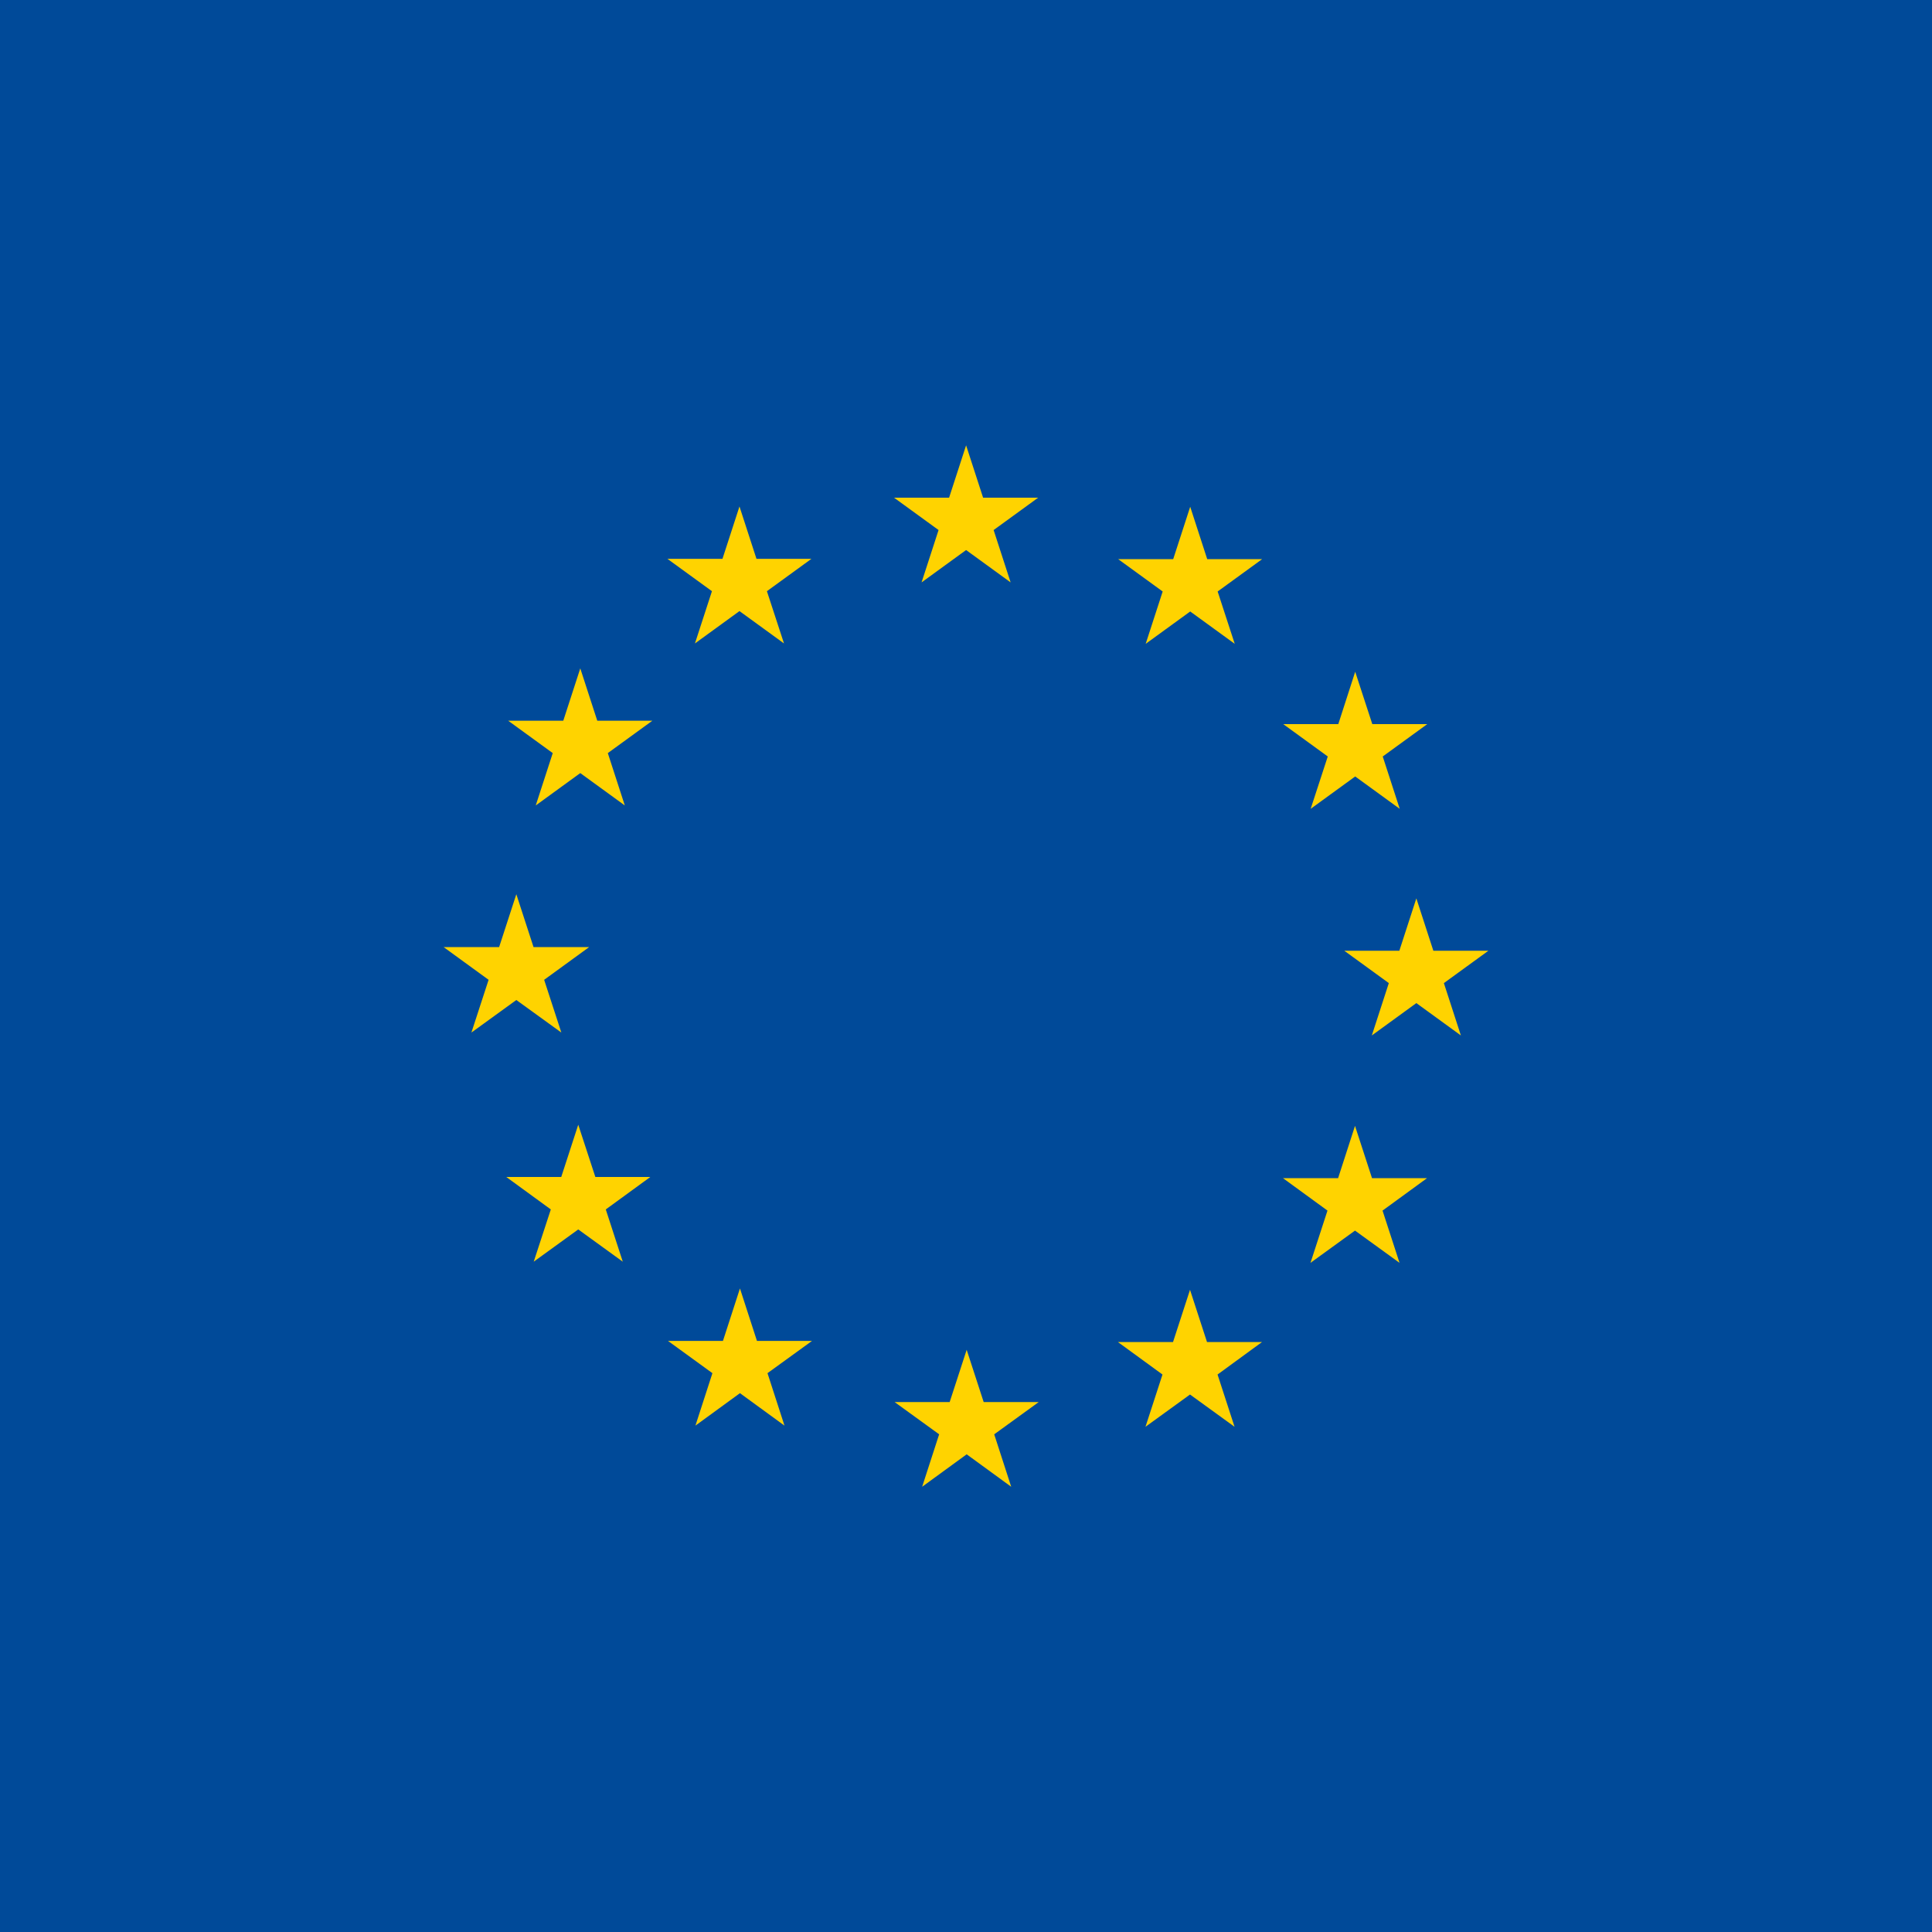 <?xml version="1.0" encoding="utf-8"?>
<!-- Generator: Adobe Illustrator 15.1.0, SVG Export Plug-In  -->
<!DOCTYPE svg PUBLIC "-//W3C//DTD SVG 1.1//EN" "http://www.w3.org/Graphics/SVG/1.1/DTD/svg11.dtd">
<svg version="1.1"
	 xmlns="http://www.w3.org/2000/svg" xmlns:xlink="http://www.w3.org/1999/xlink" xmlns:a="http://ns.adobe.com/AdobeSVGViewerExtensions/3.0/"
	 x="0px" y="0px" width="20px" height="20px" viewBox="0 0.333 20 20" overflow="visible" enable-background="new 0 0.333 20 20"
	 xml:space="preserve">
<defs>
</defs>
<rect fill="#004A99" width="21" height="21.833"/>
<polygon fill="#FFD300" points="6.007,7.252 6.183,7.794 6.753,7.794 6.292,8.129 6.468,8.671 6.007,8.336 5.546,8.671 5.722,8.129 
	5.261,7.794 5.831,7.794 "/>
<polygon fill="#FFD300" points="7.655,5.576 7.831,6.118 8.4,6.118 7.939,6.453 8.116,6.994 7.655,6.659 7.194,6.994 7.37,6.453 
	6.909,6.118 7.479,6.118 "/>
<polygon fill="#FFD300" points="10.001,4.943 10.177,5.485 10.747,5.485 10.286,5.82 10.462,6.362 10.001,6.027 9.54,6.362 
	9.716,5.82 9.255,5.485 9.825,5.485 "/>
<polygon fill="#FFD300" points="12.321,5.579 12.497,6.121 13.066,6.121 12.605,6.456 12.782,6.998 12.321,6.663 11.86,6.998 
	12.036,6.456 11.575,6.121 12.145,6.121 "/>
<polygon fill="#FFD300" points="14.029,7.287 14.206,7.829 14.775,7.829 14.314,8.164 14.49,8.706 14.029,8.371 13.568,8.706 
	13.745,8.164 13.284,7.829 13.854,7.829 "/>
<polygon fill="#FFD300" points="14.662,9.633 14.838,10.175 15.408,10.175 14.947,10.51 15.123,11.052 14.662,10.717 14.201,11.052 
	14.377,10.51 13.916,10.175 14.486,10.175 "/>
<polygon fill="#FFD300" points="14.027,11.988 14.203,12.529 14.773,12.529 14.312,12.865 14.488,13.406 14.027,13.072 
	13.566,13.406 13.742,12.865 13.281,12.529 13.852,12.529 "/>
<polygon fill="#FFD300" points="12.319,13.685 12.495,14.226 13.064,14.226 12.604,14.562 12.78,15.103 12.319,14.769 
	11.858,15.103 12.034,14.562 11.573,14.226 12.143,14.226 "/>
<polygon fill="#FFD300" points="10.007,14.306 10.183,14.847 10.753,14.847 10.292,15.181 10.468,15.724 10.007,15.388 
	9.546,15.724 9.722,15.181 9.261,14.847 9.831,14.847 "/>
<polygon fill="#FFD300" points="7.66,13.671 7.836,14.214 8.406,14.214 7.945,14.548 8.121,15.091 7.66,14.755 7.199,15.091 
	7.375,14.548 6.915,14.214 7.484,14.214 "/>
<polygon fill="#FFD300" points="5.986,11.976 6.163,12.517 6.732,12.517 6.271,12.853 6.447,13.394 5.986,13.06 5.525,13.394 
	5.702,12.853 5.241,12.517 5.81,12.517 "/>
<polygon fill="#FFD300" points="5.345,9.59 5.523,10.137 6.099,10.137 5.633,10.476 5.811,11.022 5.345,10.685 4.88,11.022 
	5.058,10.476 4.592,10.137 5.167,10.137 "/>
</svg>

